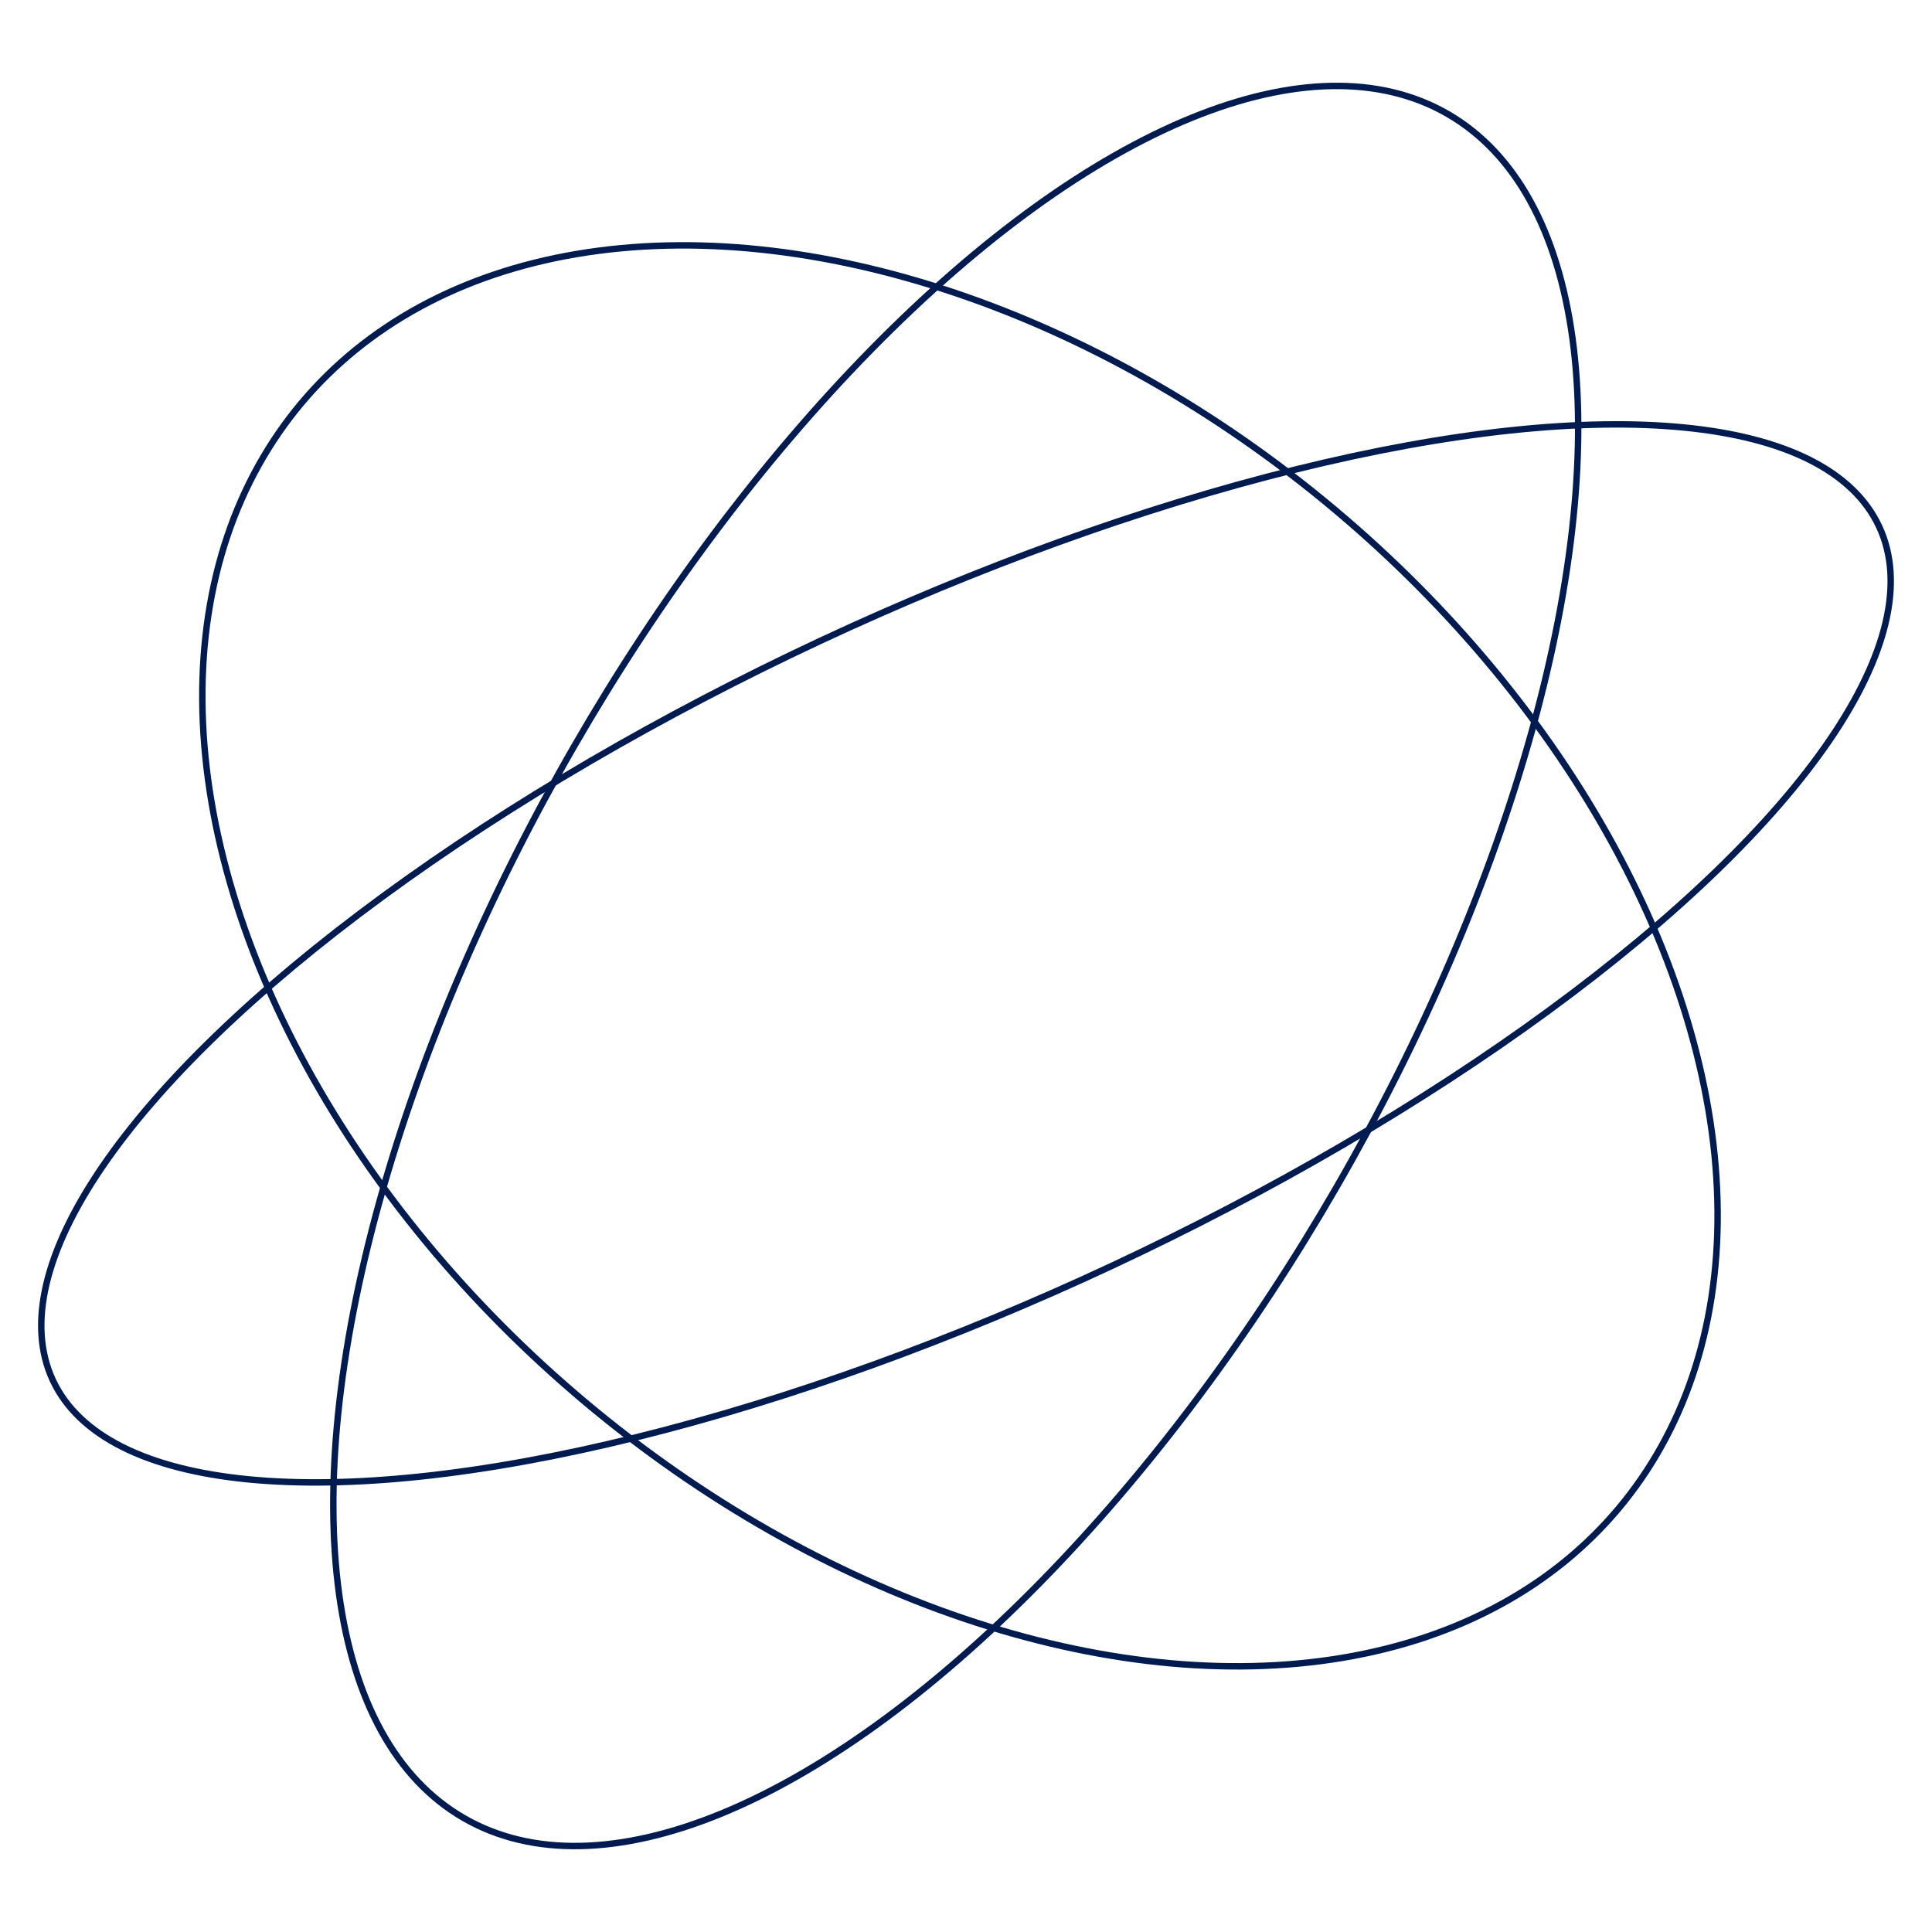 <?xml version="1.0" encoding="UTF-8"?> <svg xmlns="http://www.w3.org/2000/svg" id="Слой_1" data-name="Слой 1" viewBox="0 0 600 600"> <defs> <style>.cls-1{fill:none;stroke:#001b50;stroke-miterlimit:10;stroke-width:2px;}</style> </defs> <title>1</title> <ellipse class="cls-1" cx="296.82" cy="300" rx="305.55" ry="136.75" transform="translate(-111.4 407.05) rotate(-60)"></ellipse> <ellipse class="cls-1" cx="300" cy="296.08" rx="313.04" ry="107.09" transform="translate(-97.17 154.95) rotate(-25.06)"></ellipse> <ellipse class="cls-1" cx="298.13" cy="296.87" rx="180.98" ry="267.01" transform="translate(-120.93 334.33) rotate(-49.99)"></ellipse> </svg> 